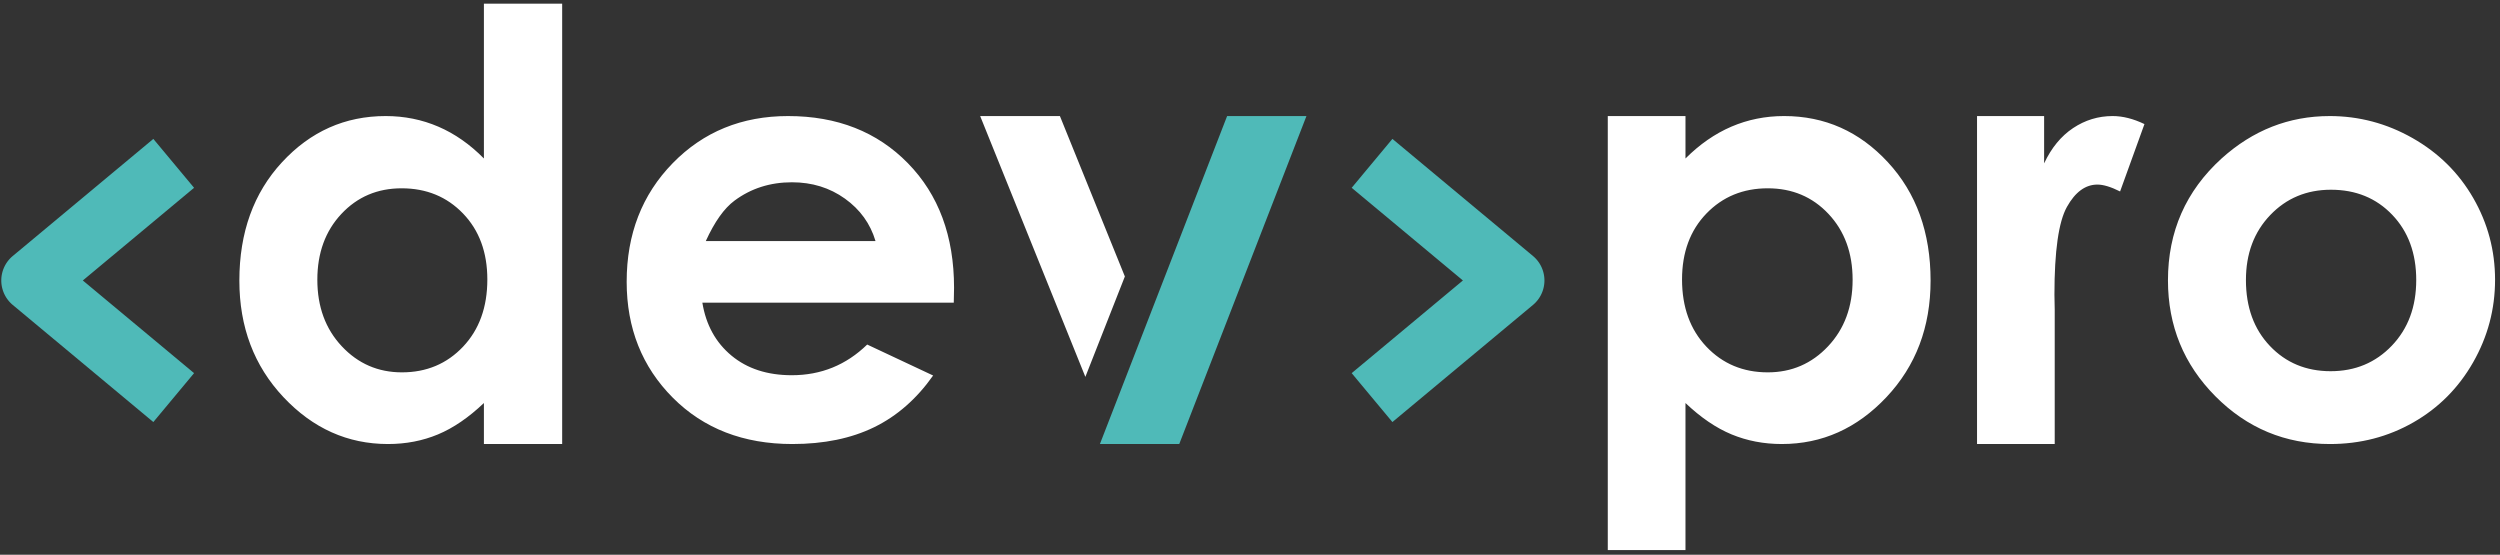 <svg viewBox="0 0 329 73" xmlns="http://www.w3.org/2000/svg"><rect x="0" y="0" width="329" height="73" fill="#333333" stroke="none"/><path fill="#fff" d="M52.854 24.781c-3.183 0-5.828 1.125-7.934 3.376s-3.158 5.137-3.158 8.659c0 3.546 1.071 6.465 3.215 8.752 2.143 2.289 4.781 3.434 7.915 3.434 3.233 0 5.916-1.126 8.046-3.377 2.13-2.251 3.196-5.2 3.196-8.847 0-3.57-1.066-6.464-3.196-8.677-2.13-2.212-4.825-3.32-8.084-3.32ZM63.682.484h10.299v57.95H63.682v-5.396c-2.011 1.912-4.027 3.289-6.049 4.132-2.022.842-4.214 1.264-6.575 1.264-5.301 0-9.886-2.057-13.755-6.169-3.868-4.113-5.803-9.224-5.803-15.336 0-6.338 1.872-11.531 5.615-15.581 3.743-4.05 8.29-6.075 13.641-6.075 2.462 0 4.773.467 6.933 1.396 2.161.931 4.158 2.327 5.993 4.188V.484ZM115.217 31.723c-.68-2.288-2.022-4.15-4.024-5.584-2.004-1.434-4.328-2.151-6.973-2.151-2.873 0-5.392.806-7.558 2.415-1.36 1.006-2.62 2.779-3.78 5.32h22.335Zm10.3 8.111H92.43c.478 2.919 1.754 5.237 3.829 6.961 2.075 1.723 4.722 2.584 7.942 2.584 3.848 0 7.155-1.345 9.922-4.037l8.677 4.075c-2.163 3.069-4.754 5.338-7.772 6.81-3.018 1.47-6.602 2.207-10.752 2.207-6.439 0-11.683-2.032-15.732-6.093-4.049-4.063-6.074-9.15-6.074-15.261 0-6.263 2.018-11.463 6.055-15.601 4.037-4.137 9.099-6.206 15.185-6.206 6.464 0 11.721 2.069 15.77 6.206 4.05 4.138 6.074 9.602 6.074 16.393l-.037 1.962ZM232.637 24.781c-3.244 0-5.936 1.108-8.074 3.32-2.137 2.213-3.207 5.107-3.207 8.677 0 3.647 1.07 6.596 3.207 8.847 2.138 2.251 4.83 3.377 8.074 3.377 3.143 0 5.791-1.145 7.941-3.434 2.151-2.287 3.226-5.206 3.226-8.752 0-3.522-1.056-6.408-3.169-8.659-2.113-2.251-4.779-3.376-7.998-3.376Zm-10.827-9.508v5.584c1.86-1.861 3.873-3.257 6.036-4.188 2.163-.929 4.476-1.396 6.941-1.396 5.358 0 9.91 2.025 13.657 6.075 3.748 4.05 5.621 9.243 5.621 15.581 0 6.112-1.936 11.223-5.809 15.336-3.873 4.112-8.464 6.169-13.771 6.169-2.364 0-4.564-.422-6.602-1.264-2.037-.843-4.062-2.22-6.073-4.132v19.355h-10.225v-57.12h10.225ZM260.178 15.273h8.828v6.226c.956-2.038 2.225-3.584 3.81-4.641 1.585-1.056 3.321-1.585 5.206-1.585 1.333 0 2.73.354 4.188 1.057l-3.206 8.866c-1.208-.604-2.201-.906-2.981-.906-1.585 0-2.923.981-4.018 2.943-1.094 1.962-1.641 5.81-1.641 11.544l.037 2v17.657h-10.223V15.273M306.752 24.969c-3.199 0-5.864 1.114-7.993 3.339-2.129 2.226-3.194 5.074-3.194 8.546 0 3.571 1.052 6.464 3.156 8.676 2.104 2.214 4.769 3.321 7.993 3.321s5.908-1.119 8.05-3.358c2.141-2.238 3.212-5.117 3.212-8.639 0-3.522-1.051-6.383-3.156-8.583-2.103-2.201-4.792-3.302-8.068-3.302Zm-.17-9.696c3.874 0 7.515.969 10.922 2.905 3.408 1.938 6.068 4.566 7.979 7.885 1.913 3.32 2.868 6.905 2.868 10.753 0 3.873-.962 7.495-2.886 10.866-1.924 3.371-4.546 6.005-7.866 7.903-3.321 1.899-6.98 2.849-10.979 2.849-5.886 0-10.909-2.094-15.072-6.283-4.162-4.187-6.244-9.274-6.244-15.26 0-6.413 2.351-11.757 7.055-16.034 4.125-3.721 8.866-5.584 14.223-5.584ZM139.483 15.273H128.99l13.843 34.325 5.199-13.213-8.549-21.112"/><path fill="#4FBAB8" d="m161.489 15.273-16.741 43.161h10.44l16.741-43.161h-10.44M183.24 55.541l-5.36-6.436 14.639-12.195-14.639-12.195 5.36-6.436 18.502 15.413a4.19 4.19 0 0 1 0 6.436L183.24 55.541M20.179 55.541l5.36-6.436L10.9 36.91l14.639-12.195-5.36-6.436L1.676 33.692a4.19 4.19 0 0 0 0 6.436l18.503 15.413"/></svg>